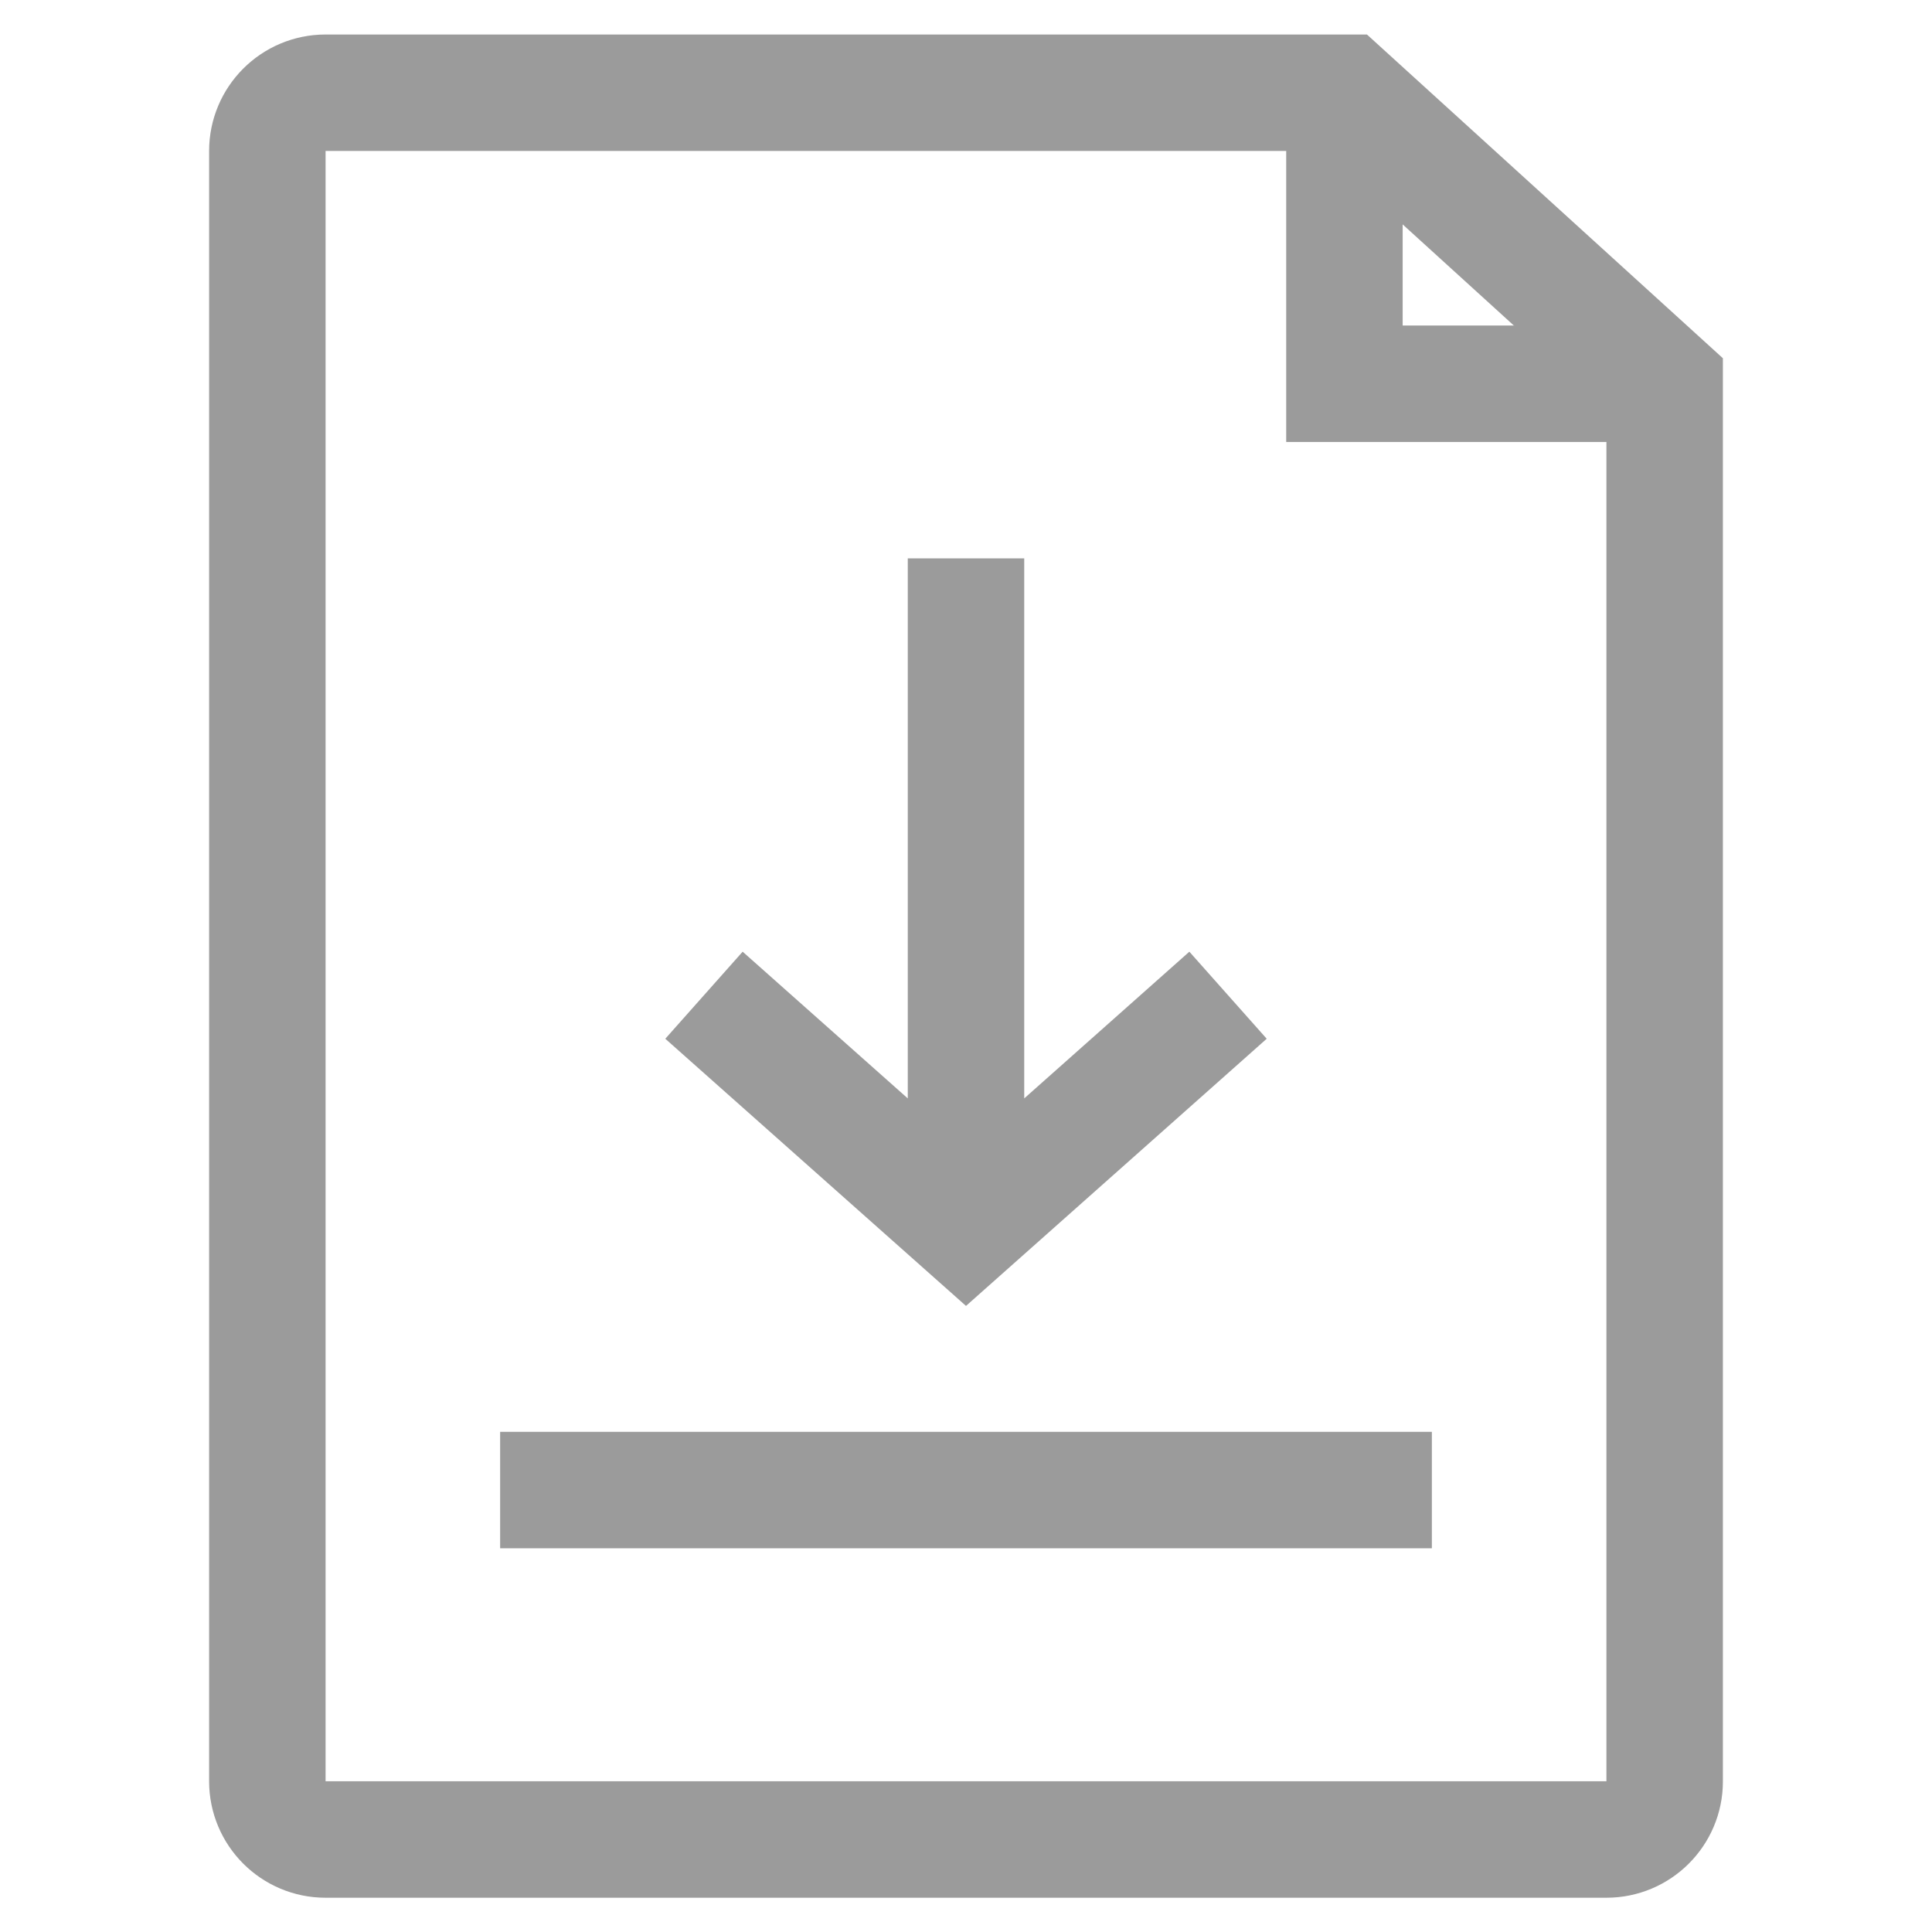<?xml version="1.0" encoding="utf-8"?>
<!-- Generator: Adobe Illustrator 18.1.1, SVG Export Plug-In . SVG Version: 6.00 Build 0)  -->
<svg version="1.1" id="Layer_1" xmlns="http://www.w3.org/2000/svg" xmlns:xlink="http://www.w3.org/1999/xlink" x="0px" y="0px"
	 width="800px" height="800px" viewBox="350 -350 800 800" enable-background="new 350 -350 800 800" xml:space="preserve">
<g>
	<g>
		<g>
			<g>
				<path fill="none" stroke="#9B9B9B" stroke-width="48.223" stroke-miterlimit="10" d="M1015.2,411.7H484.8
					c-13.3,0-24.1-10.8-24.1-24.1v-675.1c0-13.3,10.8-24.1,24.1-24.1h421.9l132.6,120.6v578.7
					C1039.3,400.9,1028.5,411.7,1015.2,411.7z"/>
				<polyline fill="none" stroke="#9B9B9B" stroke-width="48.223" stroke-miterlimit="10" points="906.7,-311.7 906.7,-191.1 
					1039.3,-191.1 				"/>
			</g>
		</g>
	</g>
	<g>
		<path fill="none" stroke="#9B9B9B" stroke-width="48.223" stroke-miterlimit="10" d="M858.5,62.1L750,158.5L641.5,62.1
			 M750,158.3v-277.1V158.3z"/>
		<line fill="none" stroke="#9B9B9B" stroke-width="48.223" stroke-miterlimit="10" x1="557.1" y1="267" x2="942.9" y2="267"/>
	</g>
</g>
</svg>
